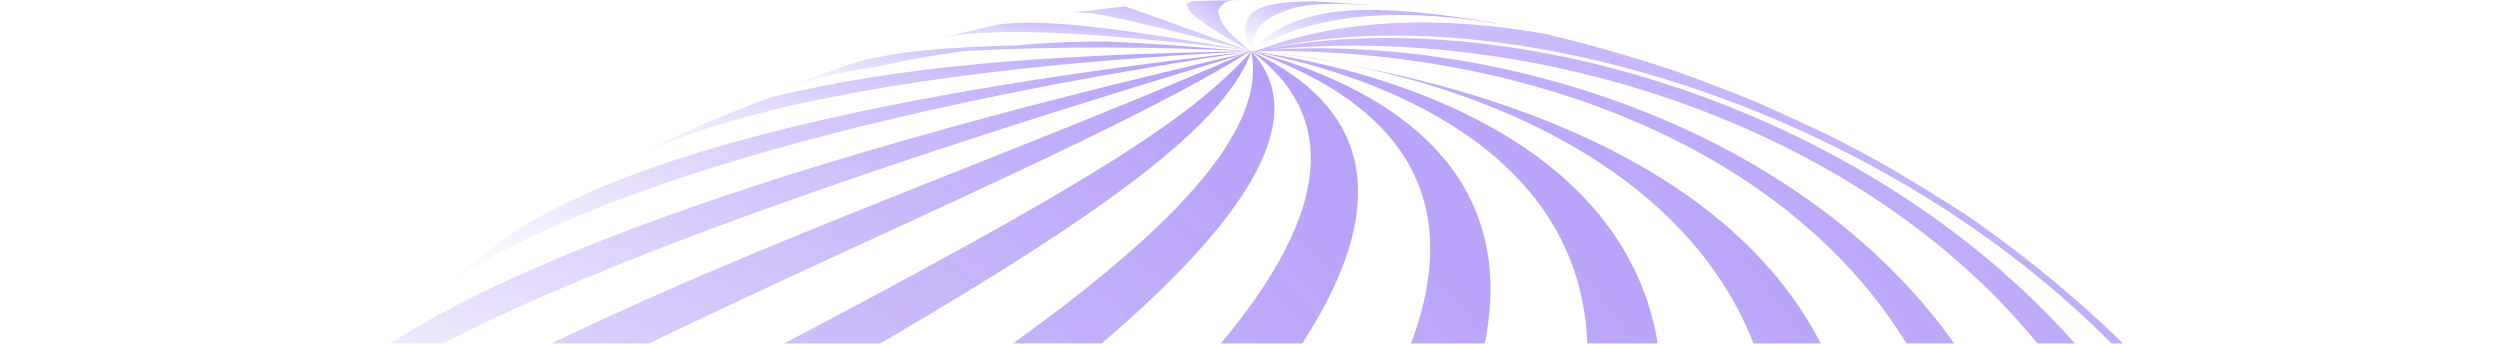 <svg width="1440" height="198" viewBox="0 0 1440 198" fill="none" xmlns="http://www.w3.org/2000/svg">
<g opacity="0.6" clip-path="url(#clip0_105_12358)">
<g opacity="0.9">
<path opacity="0.9" d="M569.631 27.6C566.146 27.948 562.661 28.366 559.315 28.854C562.73 28.436 566.146 27.948 569.631 27.6Z" fill="url(#paint0_linear_105_12358)"/>
<path opacity="0.9" d="M353.702 97.228L372.59 87.052L374.193 86.146L380.187 83.219L376.214 85.101L385.205 80.431L398.448 74.367L394.963 76.109C411.133 68.582 427.652 62.17 444.658 55.827C517.145 38.751 591.931 31.642 720.734 29.481C482.156 41.26 400.121 75.273 372.729 86.983C366.247 90.328 359.975 93.674 353.702 97.228Z" fill="url(#paint1_linear_105_12358)"/>
<path opacity="0.9" d="M543.282 21.466L569.977 15.194L574.995 14.218C602.526 9.897 657.1 18.47 720.316 29.273C714.81 28.506 709.374 27.879 704.007 27.252C599.529 15.612 569.279 17.563 543.282 21.466Z" fill="url(#paint2_linear_105_12358)"/>
<path opacity="0.9" d="M620.926 6.829L647.412 3.693C648.945 3.693 649.154 4.111 720.316 29.551C637.654 7.596 629.708 7.387 618.486 7.108L620.926 6.829Z" fill="url(#paint3_linear_105_12358)"/>
<path opacity="0.9" d="M683.238 2.091L686.862 0.766L699.827 0.278H714.324C705.611 0.278 705.333 0.906 701.429 6.063C703.939 15.054 703.938 15.054 720.457 29.831C685.538 10.036 684.493 6.342 683.238 2.091Z" fill="url(#paint4_linear_105_12358)"/>
<path opacity="0.9" d="M741.507 5.785C724.57 12.197 723.734 15.891 720.598 29.552C708.191 1.672 733.91 1.254 756.632 0.766C764.577 1.185 775.171 1.882 783.117 2.509L790.645 3.136C779.075 2.369 754.889 0.557 741.507 5.785Z" fill="url(#paint5_linear_105_12358)"/>
<path opacity="0.9" d="M859.783 13.033L864.453 14.009C773.148 -1.673 735.093 20.979 720.665 29.552C746.453 1.115 791.409 1.602 859.783 13.033Z" fill="url(#paint6_linear_105_12358)"/>
<path opacity="0.9" d="M893.446 20.142H892.122L895.677 20.979C903.831 22.791 914.705 25.718 922.79 27.949C939.517 32.618 961.611 39.449 977.851 45.582C987.748 49.346 1001.06 54.295 1010.82 58.477C1022.53 63.495 1037.93 70.674 1049.43 76.041C1060.93 81.407 1076.68 89.98 1087.91 96.323C1101.15 104.06 1117.46 114.096 1132.02 123.436C1281.18 226.032 1398.97 390.73 1382.94 576.476C1344.47 1014.46 848.491 1314.86 661.768 1427.91C597.158 1467.08 597.158 1467.08 593.394 1482.42H592.139C581.894 1480.54 568.999 1477.82 558.823 1475.45H557.778C554.084 1474.19 551.435 1468.97 548.996 1466.04C557.43 1449.73 574.087 1438.16 663.929 1379.13C894.91 1227.81 1127.35 1053.77 1263.34 807.109C1569.52 250.426 975.621 -37.568 721.221 30.249C770.01 10.524 829.951 8.363 893.446 20.142Z" fill="url(#paint7_linear_105_12358)"/>
<path opacity="0.9" d="M635.216 1316.19C494.703 1415.51 460.969 1439.14 505.646 1461.09L504.182 1460.67L481.949 1453.7L466.475 1448.2C403.747 1418.99 458.39 1378.5 589.424 1282.1C734.397 1175.4 914.847 1042.55 1067.97 848.231C1519.9 274.612 1037.52 -9.061 720.666 29.83C1080.73 -48.232 1855.5 453.946 635.216 1316.19Z" fill="url(#paint8_linear_105_12358)"/>
<path opacity="0.9" d="M552.555 1204.53C388.694 1329.99 327.22 1377.31 408.558 1424.15L406.676 1423.31C392.736 1416.76 376.078 1407.84 363.045 1401.15C299.549 1364.07 324.919 1321 361.79 1280.01C515.963 1108.56 720.738 994.947 878.675 827.81C1386.99 289.598 1045.95 22.095 720.668 29.552C1052.08 -0.697 1644.52 367.381 552.555 1204.53Z" fill="url(#paint9_linear_105_12358)"/>
<path opacity="0.9" d="M425.91 1100.54C269.716 1226 214.096 1292.98 297.386 1360.59C283.446 1350.55 265.046 1336.4 250.897 1325.74C243.928 1319.81 236.261 1313.47 229.082 1307.2C164.262 1247.81 200.645 1215.75 636.609 831.783C1268.57 275.17 983.778 78.62 777.818 37.568C964.68 72.138 1485.47 251.473 425.91 1100.54Z" fill="url(#paint10_linear_105_12358)"/>
<path opacity="0.9" d="M728.961 30.249C745.341 31.663 761.629 33.99 777.75 37.219C755.934 33.246 738.44 31.155 728.961 30.249Z" fill="url(#paint11_linear_105_12358)"/>
<path opacity="0.9" d="M720.667 29.552C721.155 29.552 724.082 29.552 728.961 30.249L720.667 29.552Z" fill="url(#paint12_linear_105_12358)"/>
<path opacity="0.9" d="M455.046 855.48C195.977 1063.95 98.677 1159.37 183.221 1262.94L181.549 1261.2C168.306 1247.26 152.345 1228.09 139.729 1213.73L138.963 1212.75C65.222 1116.01 135.687 1014.32 439.851 777.975C1233.3 161.491 812.948 46.14 720.667 29.552C787.926 38.055 1351.79 133.542 455.046 855.48Z" fill="url(#paint13_linear_105_12358)"/>
<path opacity="0.9" d="M401.448 688.691C108.296 907.684 27.585 1019.62 82.438 1131.63C80.207 1127.93 78.046 1124.66 75.956 1120.68L73.865 1117.13C72.401 1114.55 71.008 1112.11 69.683 1109.67L52.886 1077.47C50.864 1073.29 48.843 1069.18 46.962 1065.2C-18.555 915.142 229.432 734.622 394.06 614.811C930.321 224.499 868.011 81.198 720.668 29.343C846.125 62.31 1066.02 192.089 401.448 688.691Z" fill="url(#paint14_linear_105_12358)"/>
<path opacity="0.9" d="M387.088 518.696C131.155 699.007 -22.182 819.585 9.74 970.064C8.206 964.976 6.674 959.888 5.21 954.87C0.052 936.121 -5.036 915.002 -9.148 898.205C-31.104 748.214 123.279 633.908 378.027 459.871C546.071 344.938 858.947 130.963 720.665 29.552C937.358 131.033 523.209 422.791 387.088 518.696Z" fill="url(#paint15_linear_105_12358)"/>
<path opacity="0.9" d="M368.339 386.06C79.926 573.201 -18.07 657.884 -23.228 786.897C-23.228 784.387 -23.228 781.808 -23.716 779.299L-24.622 747.796L-23.925 717.337C-23.925 713.783 -23.577 710.367 -23.437 706.883C-12.355 571.737 167.885 460.219 395.73 319.428C556.037 220.386 737.672 108.102 720.665 29.552C795.661 108.938 538.543 275.727 368.339 386.06Z" fill="url(#paint16_linear_105_12358)"/>
<path opacity="0.9" d="M386.952 266.666C121.331 417.494 21.314 490.677 -10.33 601.219C-6.357 582.122 0.125 557.867 5.562 537.376C6.816 533.124 8.002 528.942 9.326 524.69C52.469 412.406 197.512 331.765 448.427 199.547C626.158 106.081 684.635 69.489 720.809 29.552C699.969 88.935 568.656 163.512 386.952 266.666Z" fill="url(#paint17_linear_105_12358)"/>
<path opacity="0.9" d="M47.099 427.321C48.215 425.091 49.26 422.861 50.375 420.351L65.499 390.52L75.675 372.678L81.39 362.92C115.682 309.74 177.575 270.081 266.231 223.523C412.598 146.854 569.769 95.277 720.666 29.133C673.55 59.104 587.054 98.832 477.557 149.085C187.123 282.976 97.213 340.686 47.099 427.321Z" fill="url(#paint18_linear_105_12358)"/>
<path opacity="0.9" d="M137.707 282.07C139.032 280.327 140.356 278.724 141.819 276.982L144.538 273.706C145.653 272.382 146.768 270.988 147.953 269.663C158.896 256.839 171.302 243.108 181.199 231.956C246.158 165.464 427.653 97.299 720.666 29.831C276.198 162.746 190.19 225.196 137.707 282.07Z" fill="url(#paint19_linear_105_12358)"/>
<path opacity="0.9" d="M259.54 160.864C270.413 152.5 282.332 143.788 292.508 136.191L298.851 131.939C369.316 87.402 511.152 52.971 720.666 29.552C590.33 48.858 357.257 92.281 250.34 168.391L259.54 160.864Z" fill="url(#paint20_linear_105_12358)"/>
<path opacity="0.9" d="M555.273 29.413C537.918 31.782 520.423 34.849 503.905 38.752C484.726 41.23 465.869 45.764 447.659 52.274L449.61 51.437C461.04 46.977 476.444 41.679 488.084 37.498C515.405 28.716 547.536 27.461 584.756 26.067L579.598 26.625C598.626 24.812 617.932 23.837 637.517 23.906C667.697 25.37 671.669 25.718 720.389 29.622C665.391 26.679 610.278 26.609 555.273 29.413ZM569.631 27.6C566.146 27.949 562.661 28.367 559.315 28.855C562.731 28.437 566.146 27.949 569.631 27.6Z" fill="url(#paint21_linear_105_12358)"/>
</g>
</g>
<defs>
<linearGradient id="paint0_linear_105_12358" x1="569.483" y1="27.617" x2="569.237" y2="29.862" gradientUnits="userSpaceOnUse">
<stop stop-color="#6A3AF3"/>
<stop offset="1" stop-color="#6A3AF3" stop-opacity="0"/>
</linearGradient>
<linearGradient id="paint1_linear_105_12358" x1="715.491" y1="30.422" x2="695.604" y2="149.765" gradientUnits="userSpaceOnUse">
<stop stop-color="#6A3AF3"/>
<stop offset="1" stop-color="#6A3AF3" stop-opacity="0"/>
</linearGradient>
<linearGradient id="paint2_linear_105_12358" x1="717.787" y1="13.3" x2="715.382" y2="42.427" gradientUnits="userSpaceOnUse">
<stop stop-color="#6A3AF3"/>
<stop offset="1" stop-color="#6A3AF3" stop-opacity="0"/>
</linearGradient>
<linearGradient id="paint3_linear_105_12358" x1="718.862" y1="4.052" x2="708.665" y2="48.531" gradientUnits="userSpaceOnUse">
<stop stop-color="#6A3AF3"/>
<stop offset="1" stop-color="#6A3AF3" stop-opacity="0"/>
</linearGradient>
<linearGradient id="paint4_linear_105_12358" x1="719.925" y1="0.689" x2="694.59" y2="36.033" gradientUnits="userSpaceOnUse">
<stop stop-color="#6A3AF3"/>
<stop offset="1" stop-color="#6A3AF3" stop-opacity="0"/>
</linearGradient>
<linearGradient id="paint5_linear_105_12358" x1="789.598" y1="1.166" x2="773.18" y2="47.461" gradientUnits="userSpaceOnUse">
<stop stop-color="#6A3AF3"/>
<stop offset="1" stop-color="#6A3AF3" stop-opacity="0"/>
</linearGradient>
<linearGradient id="paint6_linear_105_12358" x1="862.399" y1="6.049" x2="856.083" y2="48.255" gradientUnits="userSpaceOnUse">
<stop stop-color="#6A3AF3"/>
<stop offset="1" stop-color="#6A3AF3" stop-opacity="0"/>
</linearGradient>
<linearGradient id="paint7_linear_105_12358" x1="1372.47" y1="33.34" x2="172.798" y2="788.802" gradientUnits="userSpaceOnUse">
<stop stop-color="#6A3AF3"/>
<stop offset="1" stop-color="#6A3AF3" stop-opacity="0"/>
</linearGradient>
<linearGradient id="paint8_linear_105_12358" x1="1284" y1="41.874" x2="87.045" y2="830.215" gradientUnits="userSpaceOnUse">
<stop stop-color="#6A3AF3"/>
<stop offset="1" stop-color="#6A3AF3" stop-opacity="0"/>
</linearGradient>
<linearGradient id="paint9_linear_105_12358" x1="1169.29" y1="47.227" x2="-6.279" y2="846.707" gradientUnits="userSpaceOnUse">
<stop stop-color="#6A3AF3"/>
<stop offset="1" stop-color="#6A3AF3" stop-opacity="0"/>
</linearGradient>
<linearGradient id="paint10_linear_105_12358" x1="1058.96" y1="55.943" x2="-79.915" y2="882.954" gradientUnits="userSpaceOnUse">
<stop stop-color="#6A3AF3"/>
<stop offset="1" stop-color="#6A3AF3" stop-opacity="0"/>
</linearGradient>
<linearGradient id="paint11_linear_105_12358" x1="777.053" y1="30.346" x2="775.452" y2="42.759" gradientUnits="userSpaceOnUse">
<stop stop-color="#6A3AF3"/>
<stop offset="1" stop-color="#6A3AF3" stop-opacity="0"/>
</linearGradient>
<linearGradient id="paint12_linear_105_12358" x1="728.842" y1="29.561" x2="728.747" y2="30.816" gradientUnits="userSpaceOnUse">
<stop stop-color="#6A3AF3"/>
<stop offset="1" stop-color="#6A3AF3" stop-opacity="0"/>
</linearGradient>
<linearGradient id="paint13_linear_105_12358" x1="945.191" y1="46.682" x2="-130.235" y2="863.042" gradientUnits="userSpaceOnUse">
<stop stop-color="#6A3AF3"/>
<stop offset="1" stop-color="#6A3AF3" stop-opacity="0"/>
</linearGradient>
<linearGradient id="paint14_linear_105_12358" x1="846.776" y1="44.652" x2="-133.199" y2="854.475" gradientUnits="userSpaceOnUse">
<stop stop-color="#6A3AF3"/>
<stop offset="1" stop-color="#6A3AF3" stop-opacity="0"/>
</linearGradient>
<linearGradient id="paint15_linear_105_12358" x1="770.917" y1="42.614" x2="-78.541" y2="836.442" gradientUnits="userSpaceOnUse">
<stop stop-color="#6A3AF3"/>
<stop offset="1" stop-color="#6A3AF3" stop-opacity="0"/>
</linearGradient>
<linearGradient id="paint16_linear_105_12358" x1="723.207" y1="40.07" x2="41.307" y2="796.724" gradientUnits="userSpaceOnUse">
<stop stop-color="#6A3AF3"/>
<stop offset="1" stop-color="#6A3AF3" stop-opacity="0"/>
</linearGradient>
<linearGradient id="paint17_linear_105_12358" x1="710.364" y1="37.492" x2="222.739" y2="728.305" gradientUnits="userSpaceOnUse">
<stop stop-color="#6A3AF3"/>
<stop offset="1" stop-color="#6A3AF3" stop-opacity="0"/>
</linearGradient>
<linearGradient id="paint18_linear_105_12358" x1="711.044" y1="34.664" x2="411.586" y2="595.772" gradientUnits="userSpaceOnUse">
<stop stop-color="#6A3AF3"/>
<stop offset="1" stop-color="#6A3AF3" stop-opacity="0"/>
</linearGradient>
<linearGradient id="paint19_linear_105_12358" x1="712.338" y1="33.334" x2="557.564" y2="429.559" gradientUnits="userSpaceOnUse">
<stop stop-color="#6A3AF3"/>
<stop offset="1" stop-color="#6A3AF3" stop-opacity="0"/>
</linearGradient>
<linearGradient id="paint20_linear_105_12358" x1="713.947" y1="31.48" x2="651.399" y2="266.182" gradientUnits="userSpaceOnUse">
<stop stop-color="#6A3AF3"/>
<stop offset="1" stop-color="#6A3AF3" stop-opacity="0"/>
</linearGradient>
<linearGradient id="paint21_linear_105_12358" x1="716.493" y1="24.297" x2="711.711" y2="75.214" gradientUnits="userSpaceOnUse">
<stop stop-color="#6A3AF3"/>
<stop offset="1" stop-color="#6A3AF3" stop-opacity="0"/>
</linearGradient>
<clipPath id="clip0_105_12358">
<rect width="1491.62" height="1493.22" fill="white" transform="matrix(-1 0 0 1 1467 0)"/>
</clipPath>
</defs>
</svg>
